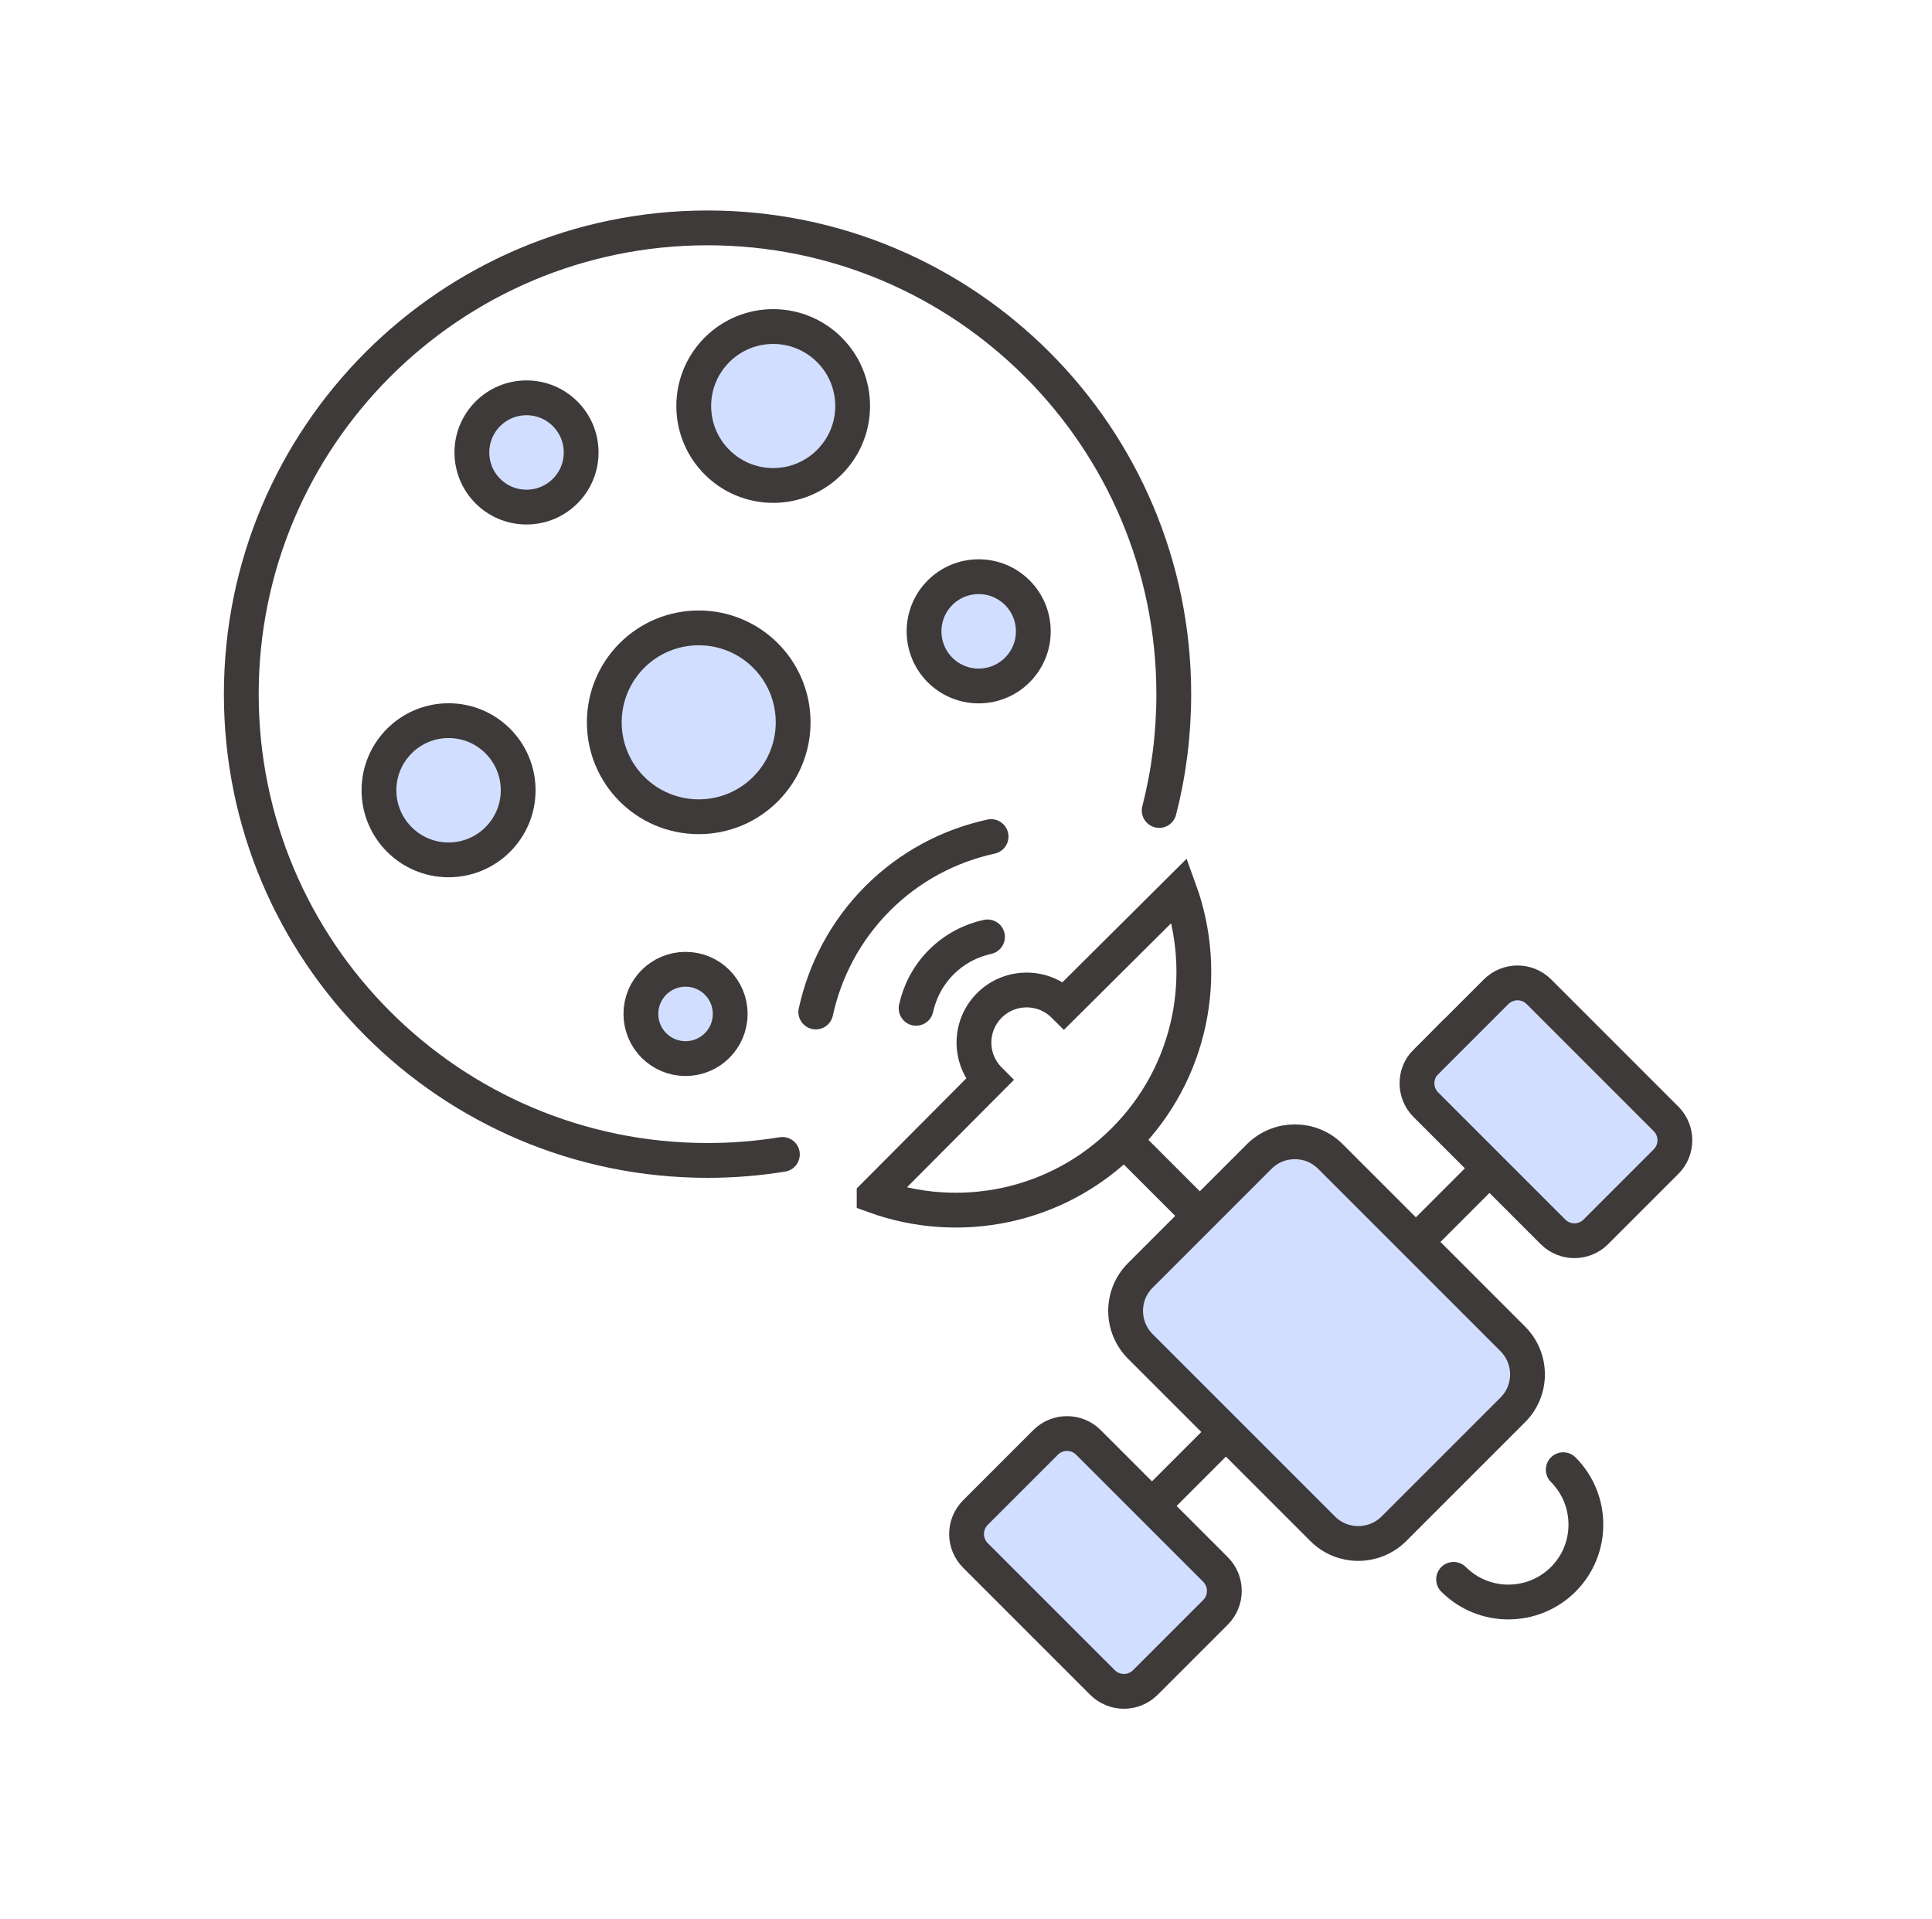 <svg width="151" height="150" viewBox="0 0 151 150" fill="none" xmlns="http://www.w3.org/2000/svg">
<g clip-path="url(#clip0_285_1159)">
<path d="M61.149 90.22C59.239 90.53 57.289 90.69 55.289 90.69C35.179 90.68 18.859 74.37 18.859 54.25C18.859 34.13 35.179 17.81 55.299 17.81C75.419 17.81 91.739 34.12 91.739 54.25C91.739 57.39 91.349 60.43 90.599 63.34" stroke="#3E3A39" stroke-width="2.72" stroke-linecap="round" stroke-linejoin="round"/>
<path d="M89.13 99.67L98.42 90.38C99.96 88.85 102.45 88.85 103.98 90.38L118.23 104.63C119.77 106.17 119.77 108.66 118.23 110.19L108.94 119.48C107.4 121.01 104.91 121.01 103.38 119.48L89.13 105.23C87.59 103.69 87.59 101.2 89.13 99.67Z" fill="#D2DEFF"/>
<path d="M89.13 99.67L98.42 90.38C99.96 88.85 102.45 88.85 103.98 90.38L118.23 104.63C119.77 106.17 119.77 108.66 118.23 110.19L108.94 119.48C107.4 121.01 104.91 121.01 103.38 119.48L89.13 105.23C87.59 103.69 87.59 101.2 89.13 99.67Z" stroke="#3E3A39" stroke-width="2.72" stroke-miterlimit="10"/>
<path d="M88.41 89.66L93.77 95.02" stroke="#3E3A39" stroke-width="2.72" stroke-linejoin="round"/>
<path d="M76.229 118.22L81.719 112.73C82.639 111.81 84.139 111.81 85.069 112.73L95.009 122.67C95.929 123.59 95.929 125.09 95.009 126.02L89.519 131.51C88.599 132.43 87.099 132.43 86.169 131.51L76.229 121.57C75.309 120.65 75.309 119.15 76.229 118.22Z" fill="#D2DEFF"/>
<path d="M81.718 112.728L76.238 118.209C75.313 119.134 75.313 120.635 76.238 121.56L86.166 131.488C87.092 132.414 88.592 132.414 89.518 131.488L94.998 126.008C95.923 125.082 95.923 123.582 94.998 122.656L85.07 112.728C84.145 111.803 82.644 111.803 81.718 112.728Z" stroke="#3E3A39" stroke-width="2.72" stroke-miterlimit="10"/>
<path d="M95.769 111.96L90.029 117.7" stroke="#3E3A39" stroke-width="2.72" stroke-miterlimit="10"/>
<path d="M116.93 77.51L111.44 83C110.52 83.92 110.52 85.42 111.44 86.35L121.38 96.29C122.3 97.21 123.8 97.21 124.72 96.29L130.21 90.8C131.13 89.88 131.13 88.38 130.21 87.45L120.27 77.51C119.35 76.59 117.85 76.59 116.92 77.51" fill="#D3C9B3"/>
<path d="M111.441 82.997L116.929 77.51C117.855 76.584 119.354 76.584 120.28 77.51L130.215 87.445C131.134 88.364 131.134 89.863 130.215 90.782L124.728 96.269C123.802 97.196 122.303 97.196 121.376 96.269L111.441 86.335C110.515 85.408 110.515 83.909 111.441 82.983L111.441 82.997Z" fill="#D2DEFF" stroke="#3E3A39" stroke-width="2.72" stroke-miterlimit="10"/>
<path d="M110.67 97.05L116.41 91.31" stroke="#3E3A39" stroke-width="2.72" stroke-miterlimit="10"/>
<path d="M68.32 93.45C74.91 95.85 82.58 94.41 87.86 89.12C93.14 83.84 94.58 76.17 92.19 69.58L83.15 78.57C81.54 76.97 78.94 76.97 77.33 78.57C75.72 80.18 75.72 82.78 77.33 84.39L68.32 93.44V93.45Z" stroke="#3E3A39" stroke-width="2.72" stroke-miterlimit="10"/>
<path d="M113.609 123.43C115.969 125.79 119.809 125.79 122.179 123.43C124.539 121.07 124.539 117.23 122.179 114.86" stroke="#3E3A39" stroke-width="2.72" stroke-miterlimit="10" stroke-linecap="round"/>
<path d="M63.76 79.09C64.47 75.84 66.07 72.75 68.59 70.22C71.12 67.69 74.21 66.09 77.46 65.38" stroke="#3E3A39" stroke-width="2.72" stroke-linecap="round" stroke-linejoin="round"/>
<path d="M71.6 78.8C71.89 77.48 72.54 76.22 73.57 75.19C74.6 74.16 75.86 73.51 77.18 73.22" stroke="#3E3A39" stroke-width="2.72" stroke-linecap="round" stroke-linejoin="round"/>
<path d="M66.65 31.73C66.65 35.16 63.87 37.94 60.441 37.94C57.011 37.94 54.23 35.16 54.23 31.73C54.23 28.3 57.011 25.52 60.441 25.52C63.87 25.52 66.65 28.3 66.65 31.73Z" fill="#D2DEFF"/>
<path d="M60.431 37.94C63.86 37.94 66.641 35.16 66.641 31.73C66.641 28.3 63.86 25.52 60.431 25.52C57.001 25.52 54.221 28.3 54.221 31.73C54.221 35.16 57.001 37.94 60.431 37.94Z" stroke="#3E3A39" stroke-width="2.72" stroke-linecap="round" stroke-linejoin="round"/>
<path d="M61.99 56.45C61.99 60.53 58.691 63.83 54.611 63.83C50.531 63.83 47.23 60.53 47.23 56.45C47.23 52.37 50.531 49.07 54.611 49.07C58.691 49.07 61.99 52.37 61.99 56.45Z" fill="#D2DEFF"/>
<path d="M61.99 56.45C61.99 60.53 58.691 63.83 54.611 63.83C50.531 63.83 47.23 60.53 47.23 56.45C47.23 52.37 50.531 49.07 54.611 49.07C58.691 49.07 61.99 52.37 61.99 56.45Z" stroke="#3E3A39" stroke-width="2.72" stroke-linecap="round" stroke-linejoin="round"/>
<path d="M40.499 61.76C40.499 64.76 38.059 67.2 35.059 67.2C32.059 67.2 29.619 64.76 29.619 61.76C29.619 58.76 32.059 56.32 35.059 56.32C38.059 56.32 40.499 58.76 40.499 61.76Z" fill="#D2DEFF"/>
<path d="M35.059 67.2C38.064 67.2 40.499 64.764 40.499 61.76C40.499 58.755 38.064 56.32 35.059 56.32C32.055 56.32 29.619 58.755 29.619 61.76C29.619 64.764 32.055 67.2 35.059 67.2Z" stroke="#3E3A39" stroke-width="2.72" stroke-linecap="round" stroke-linejoin="round"/>
<path d="M57.07 79.24C57.07 81.17 55.51 82.73 53.58 82.73C51.65 82.73 50.09 81.17 50.09 79.24C50.09 77.31 51.65 75.75 53.58 75.75C55.51 75.75 57.07 77.31 57.07 79.24Z" fill="#D2DEFF"/>
<path d="M57.07 79.24C57.07 81.17 55.51 82.73 53.58 82.73C51.65 82.73 50.09 81.17 50.09 79.24C50.09 77.31 51.65 75.75 53.58 75.75C55.51 75.75 57.07 77.31 57.07 79.24Z" stroke="#3E3A39" stroke-width="2.72" stroke-linecap="round" stroke-linejoin="round"/>
<path d="M45.421 35.36C45.421 37.72 43.511 39.63 41.151 39.63C38.791 39.63 36.881 37.72 36.881 35.36C36.881 33 38.791 31.09 41.151 31.09C43.511 31.09 45.421 33 45.421 35.36Z" fill="#D2DEFF"/>
<path d="M45.421 35.36C45.421 37.72 43.511 39.63 41.151 39.63C38.791 39.63 36.881 37.72 36.881 35.36C36.881 33 38.791 31.09 41.151 31.09C43.511 31.09 45.421 33 45.421 35.36Z" stroke="#3E3A39" stroke-width="2.72" stroke-linecap="round" stroke-linejoin="round"/>
<path d="M80.761 49.34C80.761 51.7 78.851 53.61 76.491 53.61C74.131 53.61 72.221 51.7 72.221 49.34C72.221 46.98 74.131 45.07 76.491 45.07C78.851 45.07 80.761 46.98 80.761 49.34Z" fill="#D2DEFF"/>
<path d="M80.761 49.34C80.761 51.7 78.851 53.61 76.491 53.61C74.131 53.61 72.221 51.7 72.221 49.34C72.221 46.98 74.131 45.07 76.491 45.07C78.851 45.07 80.761 46.98 80.761 49.34Z" stroke="#3E3A39" stroke-width="2.72" stroke-linecap="round" stroke-linejoin="round"/>
</g>
<defs>
<clipPath id="clip0_285_1159">
<rect width="114.77" height="117.1" fill="white" transform="translate(17.5 16.45)"/>
</clipPath>
</defs>
</svg>

